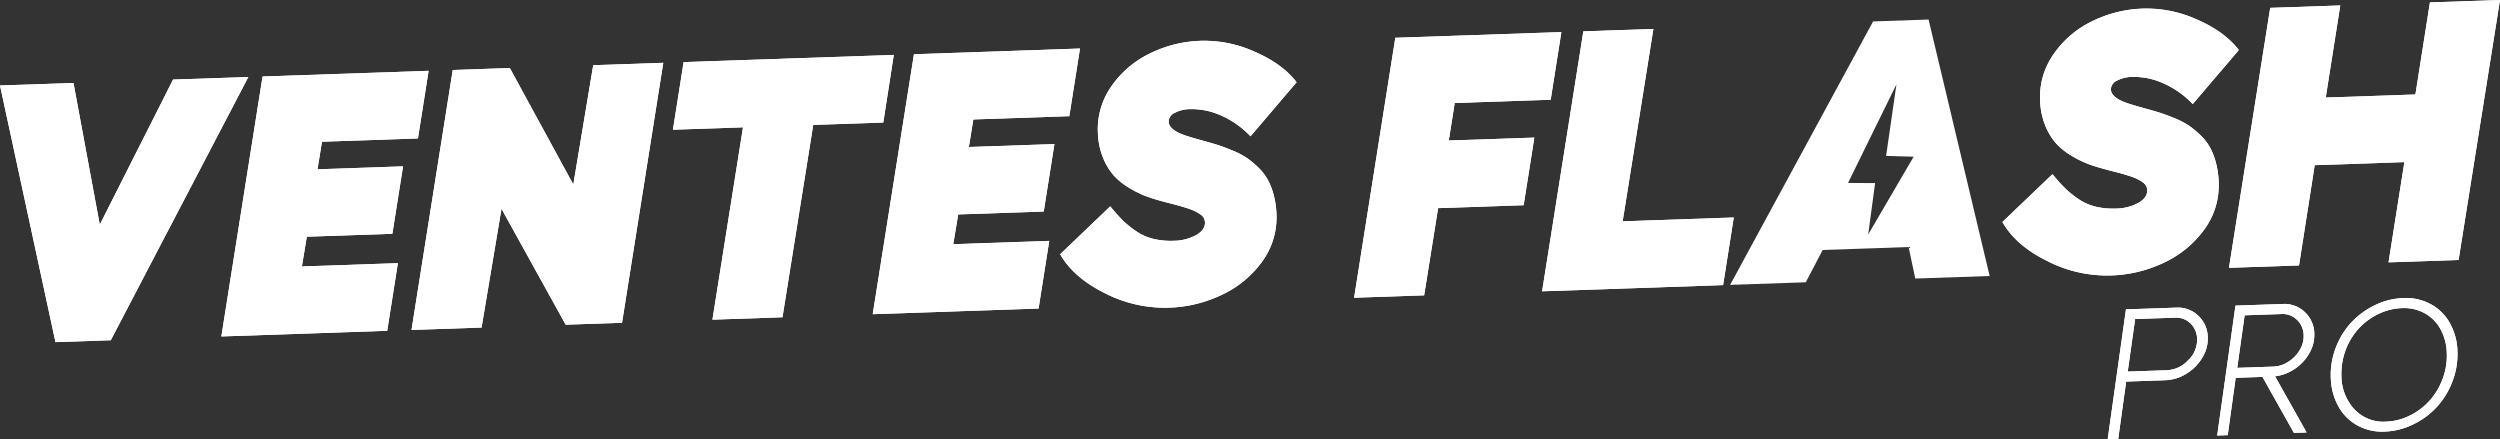<svg xmlns="http://www.w3.org/2000/svg" xmlns:xlink="http://www.w3.org/1999/xlink" width="737.865" height="129.644" viewBox="0 0 737.865 129.644"><rect x="0" y="0" width="737.865" height="129.644" fill="#333333" stroke="none"/><defs><clipPath id="a"><rect width="737.865" height="129.644" fill="none"/></clipPath></defs><g transform="translate(0)"><path d="M51.08,39.774,29.449,82.606,21.687,40.778,0,41.52l16.372,75.75,16.318-.557L73.3,39.014Z" transform="translate(0 -16.292)" fill="#fff"/><path d="M51.08,39.774,29.449,82.606,21.687,40.778,0,41.52l16.372,75.75,16.318-.557L73.3,39.014Z" transform="translate(0 -16.292)" fill="#fff"/><path d="M124.338,37.567l49.007-1.676L170.2,55.848l-28.33.969-1.318,8.134,25.247-.864-3.151,19.9-25.248.863-1.456,8.777,28.33-.969-3.149,19.957-48.953,1.674Z" transform="translate(-46.842 -14.988)" fill="#fff"/><path d="M124.338,37.567l49.007-1.676L170.2,55.848l-28.33.969-1.318,8.134,25.247-.864-3.151,19.9-25.248.863-1.456,8.777,28.33-.969-3.149,19.957-48.953,1.674Z" transform="translate(-46.842 -14.988)" fill="#fff"/><path d="M220.713,33.95l16.849-.576L256.3,67.748l5.874-35.216,20.676-.706-12.17,76.727-16.637.568L235.1,74.912l-5.879,35.056-20.676.707Z" transform="translate(-87.088 -13.29)" fill="#fff"/><path d="M220.713,33.95l16.849-.576L256.3,67.748l5.874-35.216,20.676-.706-12.17,76.727-16.637.568L235.1,74.912l-5.879,35.056-20.676.707Z" transform="translate(-87.088 -13.29)" fill="#fff"/><path d="M406.213,27.83l-3.1,19.955-20.676.707-9.074,56.771-20.676.707L361.71,49.2l-20.676.707,3.15-19.957Z" transform="translate(-142.416 -11.622)" fill="#fff"/><path d="M406.213,27.83l-3.1,19.955-20.676.707-9.074,56.771-20.676.707L361.71,49.2l-20.676.707,3.15-19.957Z" transform="translate(-142.416 -11.622)" fill="#fff"/><path d="M454.443,26.28,503.449,24.6,500.3,44.562l-28.33.969-1.318,8.134L495.9,52.8l-3.151,19.9-25.248.863-1.456,8.777,28.33-.969-3.149,19.957-48.953,1.674Z" transform="translate(-184.693 -10.275)" fill="#fff"/><path d="M454.443,26.28,503.449,24.6,500.3,44.562l-28.33.969-1.318,8.134L495.9,52.8l-3.151,19.9-25.248.863-1.456,8.777,28.33-.969-3.149,19.957-48.953,1.674Z" transform="translate(-184.693 -10.275)" fill="#fff"/><g transform="translate(0)"><g clip-path="url(#a)"><path d="M578.854,20.664a36.378,36.378,0,0,1,15.97,3.286q8.1,3.555,12.226,8.948L593.44,48.849a26.709,26.709,0,0,0-8.643-6.117,21,21,0,0,0-9.085-1.9,9.847,9.847,0,0,0-4.723,1.146,2.859,2.859,0,0,0-1.7,2.532q.078,2.286,4.229,3.847,1.51.588,6.667,2.008,2.417.662,4.032,1.192t4.044,1.539a22.9,22.9,0,0,1,4.036,2.1,26.6,26.6,0,0,1,3.423,2.836,15.236,15.236,0,0,1,2.9,3.759,21.119,21.119,0,0,1,1.789,4.861,25.961,25.961,0,0,1,.717,6.2,22.067,22.067,0,0,1-4.418,13.216,30.625,30.625,0,0,1-11.7,9.552,38.82,38.82,0,0,1-34.553-.468q-9.285-4.6-13.191-11.5l14.789-14.129a48.145,48.145,0,0,0,3.735,4.183,28.107,28.107,0,0,0,4,3.216,15.592,15.592,0,0,0,5,2.2,21.943,21.943,0,0,0,6.033.566,14.144,14.144,0,0,0,6.542-1.66q2.714-1.531,2.639-3.762a2.884,2.884,0,0,0-.365-1.344,3.441,3.441,0,0,0-1.157-1.132,15.311,15.311,0,0,0-1.574-.9,16.865,16.865,0,0,0-2.184-.83q-1.426-.457-2.366-.718t-2.766-.731c-.644-.154-1.127-.28-1.45-.376q-3.06-.8-5.4-1.651a30.1,30.1,0,0,1-5.115-2.513,19.542,19.542,0,0,1-4.625-3.753,18.217,18.217,0,0,1-3.163-5.347,21.563,21.563,0,0,1-1.448-7.347A21.938,21.938,0,0,1,552.36,34.13a29.246,29.246,0,0,1,11.271-9.671,36.447,36.447,0,0,1,15.223-3.794" transform="translate(-224.362 -8.622)" fill="#fff"/><path d="M578.854,20.664a36.378,36.378,0,0,1,15.97,3.286q8.1,3.555,12.226,8.948L593.44,48.849a26.709,26.709,0,0,0-8.643-6.117,21,21,0,0,0-9.085-1.9,9.847,9.847,0,0,0-4.723,1.146,2.859,2.859,0,0,0-1.7,2.532q.078,2.286,4.229,3.847,1.51.588,6.667,2.008,2.417.662,4.032,1.192t4.044,1.539a22.9,22.9,0,0,1,4.036,2.1,26.6,26.6,0,0,1,3.423,2.836,15.236,15.236,0,0,1,2.9,3.759,21.119,21.119,0,0,1,1.789,4.861,25.961,25.961,0,0,1,.717,6.2,22.067,22.067,0,0,1-4.418,13.216,30.625,30.625,0,0,1-11.7,9.552,38.82,38.82,0,0,1-34.553-.468q-9.285-4.6-13.191-11.5l14.789-14.129a48.145,48.145,0,0,0,3.735,4.183,28.107,28.107,0,0,0,4,3.216,15.592,15.592,0,0,0,5,2.2,21.943,21.943,0,0,0,6.033.566,14.144,14.144,0,0,0,6.542-1.66q2.714-1.531,2.639-3.762a2.884,2.884,0,0,0-.365-1.344,3.441,3.441,0,0,0-1.157-1.132,15.311,15.311,0,0,0-1.574-.9,16.865,16.865,0,0,0-2.184-.83q-1.426-.457-2.366-.718t-2.766-.731c-.644-.154-1.127-.28-1.45-.376q-3.06-.8-5.4-1.651a30.1,30.1,0,0,1-5.115-2.513,19.542,19.542,0,0,1-4.625-3.753,18.217,18.217,0,0,1-3.163-5.347,21.563,21.563,0,0,1-1.448-7.347A21.938,21.938,0,0,1,552.36,34.13a29.246,29.246,0,0,1,11.271-9.671,36.447,36.447,0,0,1,15.223-3.794" transform="translate(-224.362 -8.622)" fill="#fff"/><path d="M698.393,17.94,747.4,16.264l-3.149,19.957-28.33.969-1.75,11.075,25.248-.863-3.149,19.957-25.248.863L706.9,93.959l-20.676.707Z" transform="translate(-286.567 -6.792)" fill="#fff"/><path d="M698.393,17.94,747.4,16.264l-3.149,19.957-28.33.969-1.75,11.075,25.248-.863-3.149,19.957-25.248.863L706.9,93.959l-20.676.707Z" transform="translate(-286.567 -6.792)" fill="#fff"/><path d="M793.674,15.376l20.676-.707L805.276,71.44l32.795-1.121-3.148,19.957L781.5,92.1Z" transform="translate(-326.356 -6.126)" fill="#fff"/><path d="M793.674,15.376l20.676-.707L805.276,71.44l32.795-1.121-3.148,19.957L781.5,92.1Z" transform="translate(-326.356 -6.126)" fill="#fff"/><path d="M1056.351,4.339a36.38,36.38,0,0,1,15.971,3.285q8.1,3.556,12.226,8.949l-13.609,15.951a26.727,26.727,0,0,0-8.644-6.118,20.99,20.99,0,0,0-9.085-1.9,9.835,9.835,0,0,0-4.723,1.146,2.859,2.859,0,0,0-1.7,2.532q.078,2.286,4.229,3.847,1.51.587,6.667,2.007,2.418.663,4.032,1.192t4.044,1.539a22.855,22.855,0,0,1,4.036,2.1,26.647,26.647,0,0,1,3.423,2.836,15.249,15.249,0,0,1,2.9,3.759,21.119,21.119,0,0,1,1.789,4.861,25.958,25.958,0,0,1,.718,6.2,22.065,22.065,0,0,1-4.418,13.216,30.626,30.626,0,0,1-11.7,9.552,38.819,38.819,0,0,1-34.553-.468q-9.285-4.6-13.191-11.5l14.79-14.129a47.945,47.945,0,0,0,3.735,4.183,28.064,28.064,0,0,0,3.995,3.216,15.6,15.6,0,0,0,5,2.2,21.947,21.947,0,0,0,6.033.565,14.146,14.146,0,0,0,6.542-1.66q2.714-1.53,2.638-3.762a2.892,2.892,0,0,0-.365-1.344,3.446,3.446,0,0,0-1.157-1.132,15.321,15.321,0,0,0-1.574-.9,16.921,16.921,0,0,0-2.184-.83q-1.426-.457-2.366-.718t-2.766-.73q-.965-.232-1.45-.376-3.06-.8-5.4-1.651a30.04,30.04,0,0,1-5.115-2.513,19.529,19.529,0,0,1-4.625-3.753,18.246,18.246,0,0,1-3.163-5.346,21.56,21.56,0,0,1-1.448-7.347,21.941,21.941,0,0,1,3.982-13.494,29.241,29.241,0,0,1,11.27-9.671,36.45,36.45,0,0,1,15.223-3.793" transform="translate(-423.764 -1.804)" fill="#fff"/><path d="M1056.351,4.339a36.38,36.38,0,0,1,15.971,3.285q8.1,3.556,12.226,8.949l-13.609,15.951a26.727,26.727,0,0,0-8.644-6.118,20.99,20.99,0,0,0-9.085-1.9,9.835,9.835,0,0,0-4.723,1.146,2.859,2.859,0,0,0-1.7,2.532q.078,2.286,4.229,3.847,1.51.587,6.667,2.007,2.418.663,4.032,1.192t4.044,1.539a22.855,22.855,0,0,1,4.036,2.1,26.647,26.647,0,0,1,3.423,2.836,15.249,15.249,0,0,1,2.9,3.759,21.119,21.119,0,0,1,1.789,4.861,25.958,25.958,0,0,1,.718,6.2,22.065,22.065,0,0,1-4.418,13.216,30.626,30.626,0,0,1-11.7,9.552,38.819,38.819,0,0,1-34.553-.468q-9.285-4.6-13.191-11.5l14.79-14.129a47.945,47.945,0,0,0,3.735,4.183,28.064,28.064,0,0,0,3.995,3.216,15.6,15.6,0,0,0,5,2.2,21.947,21.947,0,0,0,6.033.565,14.146,14.146,0,0,0,6.542-1.66q2.714-1.53,2.638-3.762a2.892,2.892,0,0,0-.365-1.344,3.446,3.446,0,0,0-1.157-1.132,15.321,15.321,0,0,0-1.574-.9,16.921,16.921,0,0,0-2.184-.83q-1.426-.457-2.366-.718t-2.766-.73q-.965-.232-1.45-.376-3.06-.8-5.4-1.651a30.04,30.04,0,0,1-5.115-2.513,19.529,19.529,0,0,1-4.625-3.753,18.246,18.246,0,0,1-3.163-5.346,21.56,21.56,0,0,1-1.448-7.347,21.941,21.941,0,0,1,3.982-13.494,29.241,29.241,0,0,1,11.27-9.671,36.45,36.45,0,0,1,15.223-3.793" transform="translate(-423.764 -1.804)" fill="#fff"/><path d="M1188.9.707,1209.581,0l-12.223,76.728-20.677.707,4.682-29.588-26.47.906-4.629,29.586-20.676.707,12.17-76.726,20.677-.707-4.286,27.179,26.47-.905Z" transform="translate(-471.716 0)" fill="#fff"/><path d="M1188.9.707,1209.581,0l-12.223,76.728-20.677.707,4.682-29.588-26.47.906-4.629,29.586-20.676.707,12.17-76.726,20.677-.707-4.286,27.179,26.47-.905Z" transform="translate(-471.716 0)" fill="#fff"/><path d="M1088.381,155.893a8.635,8.635,0,0,1,6.495,2.4,8.868,8.868,0,0,1,2.8,6.384,10.739,10.739,0,0,1-1.694,6.111,13.791,13.791,0,0,1-4.737,4.673,12.6,12.6,0,0,1-6.1,1.858l-11.561.4-2.348,16.923-3.11.106,5.395-38.341ZM1088,158.86l-11.774.4-2.185,15.508,11.535-.394a9.073,9.073,0,0,0,6.286-2.943,8.306,8.306,0,0,0,2.66-6.251,6.513,6.513,0,0,0-1.94-4.6A5.974,5.974,0,0,0,1088,158.86" transform="translate(-446.051 -65.098)" fill="#fff"/><path d="M1088.381,155.893a8.635,8.635,0,0,1,6.495,2.4,8.868,8.868,0,0,1,2.8,6.384,10.739,10.739,0,0,1-1.694,6.111,13.791,13.791,0,0,1-4.737,4.673,12.6,12.6,0,0,1-6.1,1.858l-11.561.4-2.348,16.923-3.11.106,5.395-38.341ZM1088,158.86l-11.774.4-2.185,15.508,11.535-.394a9.073,9.073,0,0,0,6.286-2.943,8.306,8.306,0,0,0,2.66-6.251,6.513,6.513,0,0,0-1.94-4.6A5.974,5.974,0,0,0,1088,158.86" transform="translate(-446.051 -65.098)" fill="#fff"/><path d="M1142.994,154.047a8.635,8.635,0,0,1,6.495,2.4,8.867,8.867,0,0,1,2.8,6.384,10.708,10.708,0,0,1-1.53,5.84,13.618,13.618,0,0,1-4.34,4.592,12.982,12.982,0,0,1-5.728,2.126l9.321,16.577-3.748.128-9.292-16.526-7.894.27-2.348,16.924-3.109.107,5.394-38.342Zm-.377,2.966-10.9.373-2.184,15.508,10.657-.364a8.718,8.718,0,0,0,4.33-1.373,10.194,10.194,0,0,0,3.4-3.429,7.81,7.81,0,0,0,1.22-4.392,6.485,6.485,0,0,0-1.953-4.6,5.983,5.983,0,0,0-4.569-1.72" transform="translate(-469.224 -64.327)" fill="#fff"/><path d="M1142.994,154.047a8.635,8.635,0,0,1,6.495,2.4,8.867,8.867,0,0,1,2.8,6.384,10.708,10.708,0,0,1-1.53,5.84,13.618,13.618,0,0,1-4.34,4.592,12.982,12.982,0,0,1-5.728,2.126l9.321,16.577-3.748.128-9.292-16.526-7.894.27-2.348,16.924-3.109.107,5.394-38.342Zm-.377,2.966-10.9.373-2.184,15.508,10.657-.364a8.718,8.718,0,0,0,4.33-1.373,10.194,10.194,0,0,0,3.4-3.429,7.81,7.81,0,0,0,1.22-4.392,6.485,6.485,0,0,0-1.953-4.6,5.983,5.983,0,0,0-4.569-1.72" transform="translate(-469.224 -64.327)" fill="#fff"/><path d="M1202.617,151.041a15.309,15.309,0,0,1,8.139,1.85,14.315,14.315,0,0,1,5.621,5.635,17.927,17.927,0,0,1,2.185,8.254,22.365,22.365,0,0,1-1.529,8.979,22.786,22.786,0,0,1-11.571,12.583,20.667,20.667,0,0,1-8.416,2.11,15.11,15.11,0,0,1-8.1-1.865,14.265,14.265,0,0,1-5.6-5.7,18.544,18.544,0,0,1-2.176-8.387,22.154,22.154,0,0,1,1.518-8.913,22.854,22.854,0,0,1,4.6-7.409,23.228,23.228,0,0,1,6.945-5.053,20.78,20.78,0,0,1,8.377-2.082m-.4,2.967a17.2,17.2,0,0,0-7.018,1.757,19.182,19.182,0,0,0-5.787,4.282,19.859,19.859,0,0,0-5.086,13.918,14.57,14.57,0,0,0,3.839,9.928,11.7,11.7,0,0,0,9.317,3.619,16.915,16.915,0,0,0,7.03-1.8,19.36,19.36,0,0,0,5.8-4.362,20.025,20.025,0,0,0,3.84-6.371,19.364,19.364,0,0,0,1.269-7.64,15.579,15.579,0,0,0-1.81-7.03,11.891,11.891,0,0,0-4.646-4.751,12.563,12.563,0,0,0-6.745-1.552" transform="translate(-493.252 -63.07)" fill="#fff"/><path d="M1202.617,151.041a15.309,15.309,0,0,1,8.139,1.85,14.315,14.315,0,0,1,5.621,5.635,17.927,17.927,0,0,1,2.185,8.254,22.365,22.365,0,0,1-1.529,8.979,22.786,22.786,0,0,1-11.571,12.583,20.667,20.667,0,0,1-8.416,2.11,15.11,15.11,0,0,1-8.1-1.865,14.265,14.265,0,0,1-5.6-5.7,18.544,18.544,0,0,1-2.176-8.387,22.154,22.154,0,0,1,1.518-8.913,22.854,22.854,0,0,1,4.6-7.409,23.228,23.228,0,0,1,6.945-5.053,20.78,20.78,0,0,1,8.377-2.082m-.4,2.967a17.2,17.2,0,0,0-7.018,1.757,19.182,19.182,0,0,0-5.787,4.282,19.859,19.859,0,0,0-5.086,13.918,14.57,14.57,0,0,0,3.839,9.928,11.7,11.7,0,0,0,9.317,3.619,16.915,16.915,0,0,0,7.03-1.8,19.36,19.36,0,0,0,5.8-4.362,20.025,20.025,0,0,0,3.84-6.371,19.364,19.364,0,0,0,1.269-7.64,15.579,15.579,0,0,0-1.81-7.03,11.891,11.891,0,0,0-4.646-4.751,12.563,12.563,0,0,0-6.745-1.552" transform="translate(-493.252 -63.07)" fill="#fff"/><path d="M935.357,9.9l-16.371.56-42.2,77.753,22.324-.763,5-9.537,25.354-.867,1.967,9.3,21.952-.751ZM917.533,73.348l2.044-15.172-7.991-.048,14.292-29.116-3.056,21.13,8.122.25Z" transform="translate(-366.145 -4.135)" fill="#fff"/></g></g></g></svg>